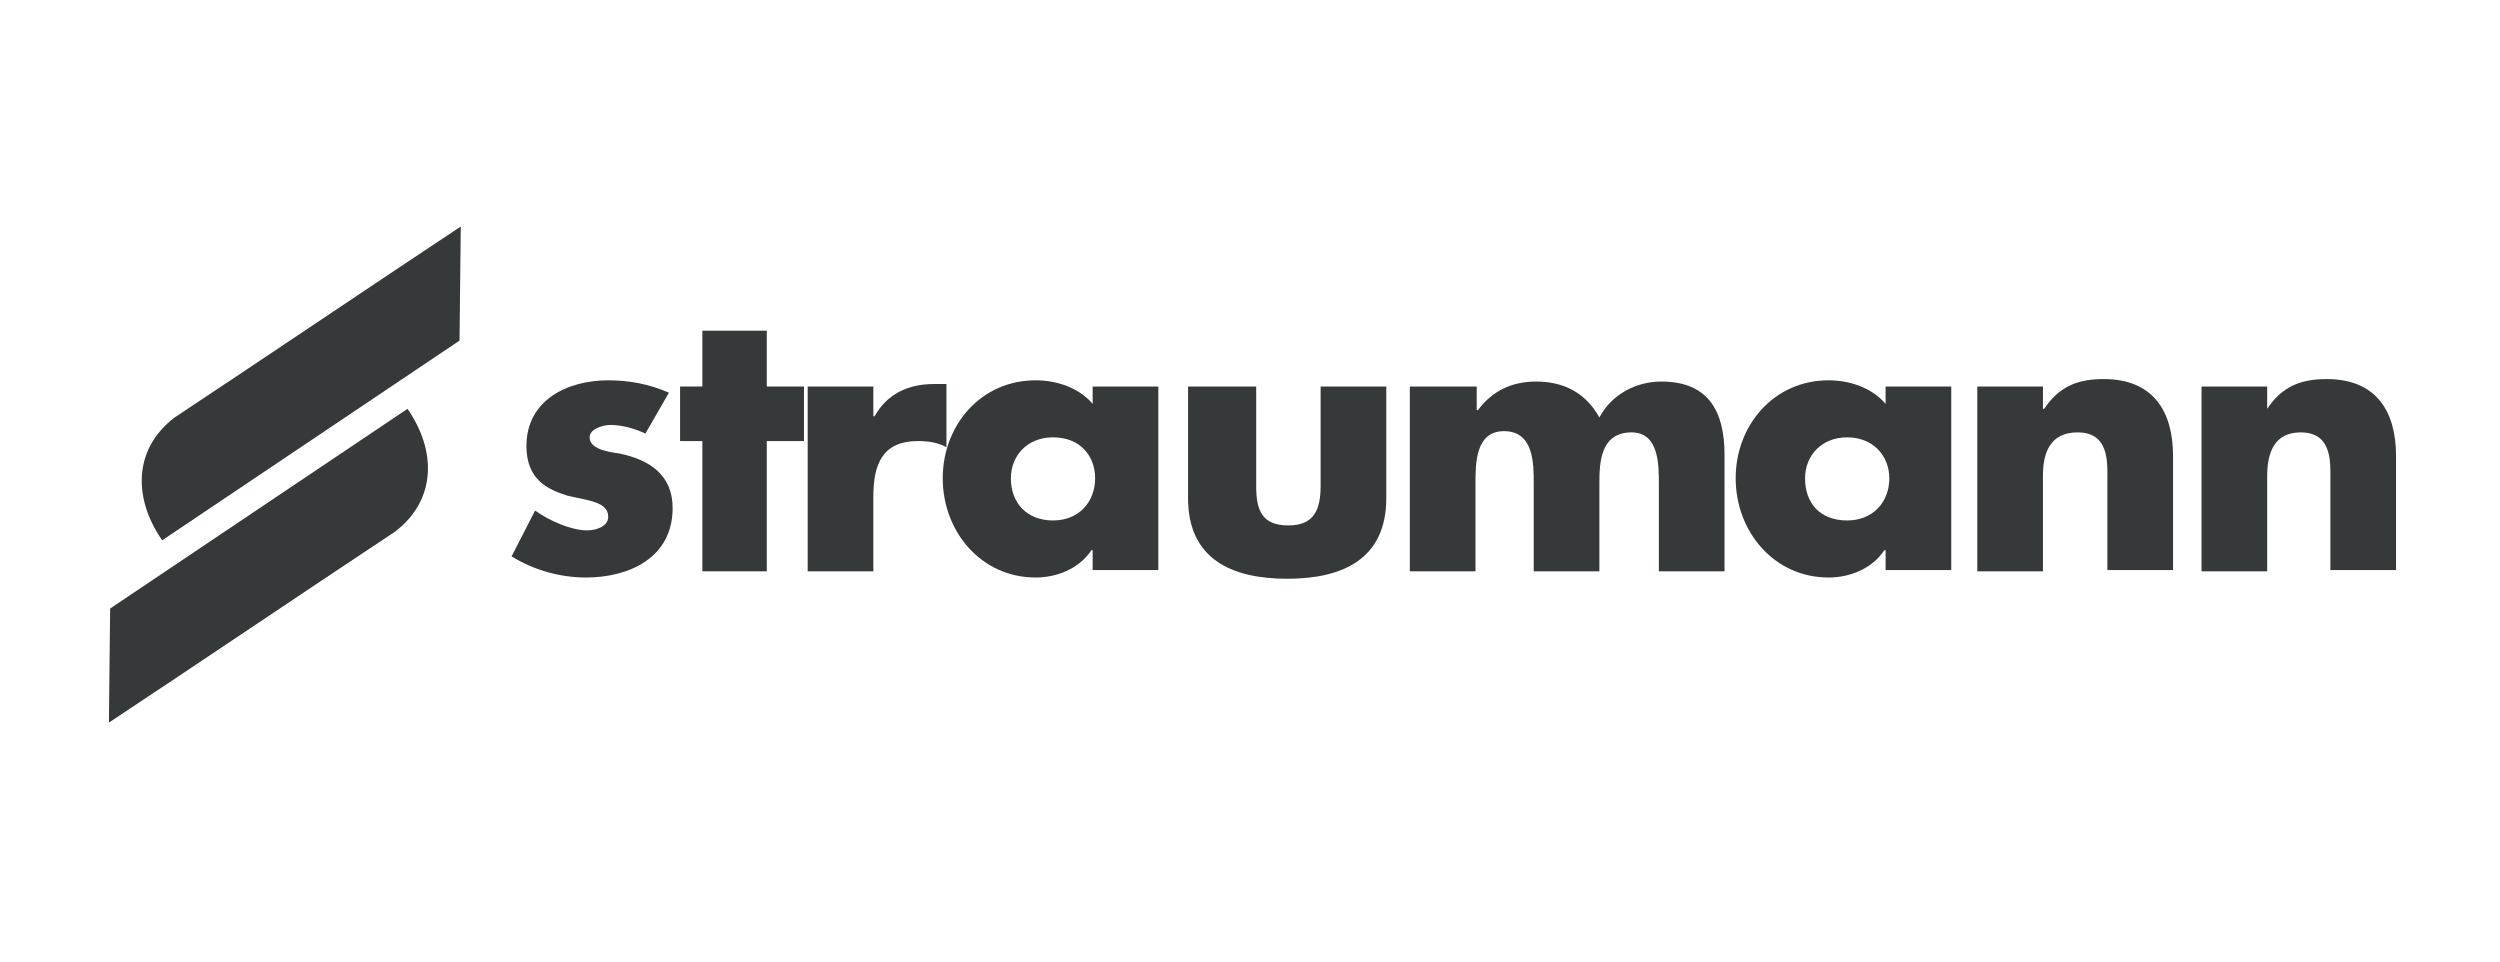 <svg xmlns="http://www.w3.org/2000/svg" width="481" height="185" viewBox="0 0 481 185" fill="none"><g clip-path="url(#clip0_195_152)"><path d="M436.208 74.364H423.574V109.92H436.208V91.545C436.208 87.011 437.639 83.193 442.644 83.193C448.842 83.193 448.366 89.159 448.366 92.5V109.682H461V87.727C461 79.136 457.186 72.932 447.65 72.932C442.644 72.932 439.069 74.364 436.208 78.659V74.364Z" fill="#36393A"></path><path d="M393.062 74.364H380.428V109.92H393.062V91.545C393.062 87.011 394.492 83.193 399.736 83.193C405.934 83.193 405.457 89.159 405.457 92.5V109.682H418.092V87.727C418.092 79.136 414.277 72.932 404.742 72.932C399.736 72.932 396.161 74.364 393.3 78.659H393.062V74.364Z" fill="#36393A"></path><path d="M375.422 74.363H362.788V77.704C360.166 74.602 355.875 73.17 351.823 73.17C341.334 73.17 333.944 81.761 333.944 92.022C333.944 102.284 341.334 111.113 351.823 111.113C355.875 111.113 360.166 109.443 362.55 105.863H362.788V109.681H375.422V74.363ZM355.398 84.147C360.404 84.147 363.503 87.727 363.503 92.022C363.503 96.556 360.404 100.136 355.398 100.136C350.154 100.136 347.294 96.795 347.294 92.022C347.294 87.727 350.392 84.147 355.398 84.147Z" fill="#36393A"></path><path d="M283.884 74.363H271.25V109.92H283.884V92.976C283.884 89.158 283.884 82.954 289.367 82.954C295.088 82.954 295.088 89.158 295.088 92.976V109.92H307.722V92.976C307.722 88.92 307.96 83.192 313.92 83.192C319.164 83.192 319.164 89.397 319.164 92.976V109.92H331.798V87.488C331.798 79.135 328.699 73.408 319.641 73.408C314.873 73.408 310.106 75.795 307.722 80.329C305.1 75.556 300.809 73.408 295.565 73.408C291.035 73.408 287.221 75.079 284.361 78.897H284.122V74.363H283.884Z" fill="#36393A"></path><path d="M228.581 74.363V95.841C228.581 107.534 236.924 111.352 247.651 111.352C258.378 111.352 266.722 107.534 266.722 95.841V74.363H254.088V93.454C254.088 97.988 252.896 101.091 247.89 101.091C242.645 101.091 241.692 97.988 241.692 93.454V74.363H228.581Z" fill="#36393A"></path><path d="M222.86 74.363H210.226V77.704C207.603 74.602 203.313 73.17 199.26 73.17C188.772 73.17 181.382 81.761 181.382 92.022C181.382 102.284 188.772 111.113 199.26 111.113C203.313 111.113 207.603 109.443 209.987 105.863H210.226V109.681H222.86V74.363ZM202.598 84.147C207.842 84.147 210.702 87.727 210.702 92.022C210.702 96.556 207.603 100.136 202.598 100.136C197.592 100.136 194.493 96.795 194.493 92.022C194.493 87.727 197.592 84.147 202.598 84.147Z" fill="#36393A"></path><path d="M168.032 74.363H155.398V109.92H168.032V95.602C168.032 89.397 169.701 84.863 176.614 84.863C178.521 84.863 180.428 85.102 182.097 86.056V73.886H179.713C174.707 73.886 170.655 75.795 168.271 80.09H168.032V74.363Z" fill="#36393A"></path><path d="M147.532 84.864H154.684V74.364H147.532V63.625H135.137V74.364H130.846V84.864H135.137V109.92H147.532V84.864Z" fill="#36393A"></path><path d="M128.7 75.556C124.886 73.886 121.072 73.17 117.019 73.17C109.153 73.17 101.286 76.988 101.286 85.818C101.286 92.261 105.339 94.17 109.153 95.363C113.205 96.318 117.019 96.556 117.019 99.42C117.019 101.329 114.636 102.045 112.967 102.045C109.868 102.045 105.577 100.136 102.955 98.227L98.426 107.056C102.717 109.681 107.723 111.113 112.728 111.113C121.072 111.113 129.415 107.295 129.415 97.749C129.415 91.306 124.886 88.443 119.165 87.249C117.496 87.011 113.444 86.534 113.444 84.147C113.444 82.477 116.066 81.761 117.496 81.761C119.641 81.761 122.264 82.477 124.171 83.431L128.7 75.556Z" fill="#36393A"></path><path d="M88.652 43.579C70.297 55.75 51.942 68.159 33.587 80.329C25.482 86.534 25.72 96.079 31.203 103.954L88.414 65.534L88.652 43.579Z" fill="#36393A"></path><path d="M20.953 139.033C39.308 126.863 57.663 114.454 76.019 102.283C84.123 96.079 83.885 86.533 78.402 78.658L21.192 117.079L20.953 139.033Z" fill="#36393A"></path></g><defs><clipPath id="clip0_195_152"><rect width="441" height="105" fill="white" transform="translate(20 40)"></rect></clipPath></defs></svg>